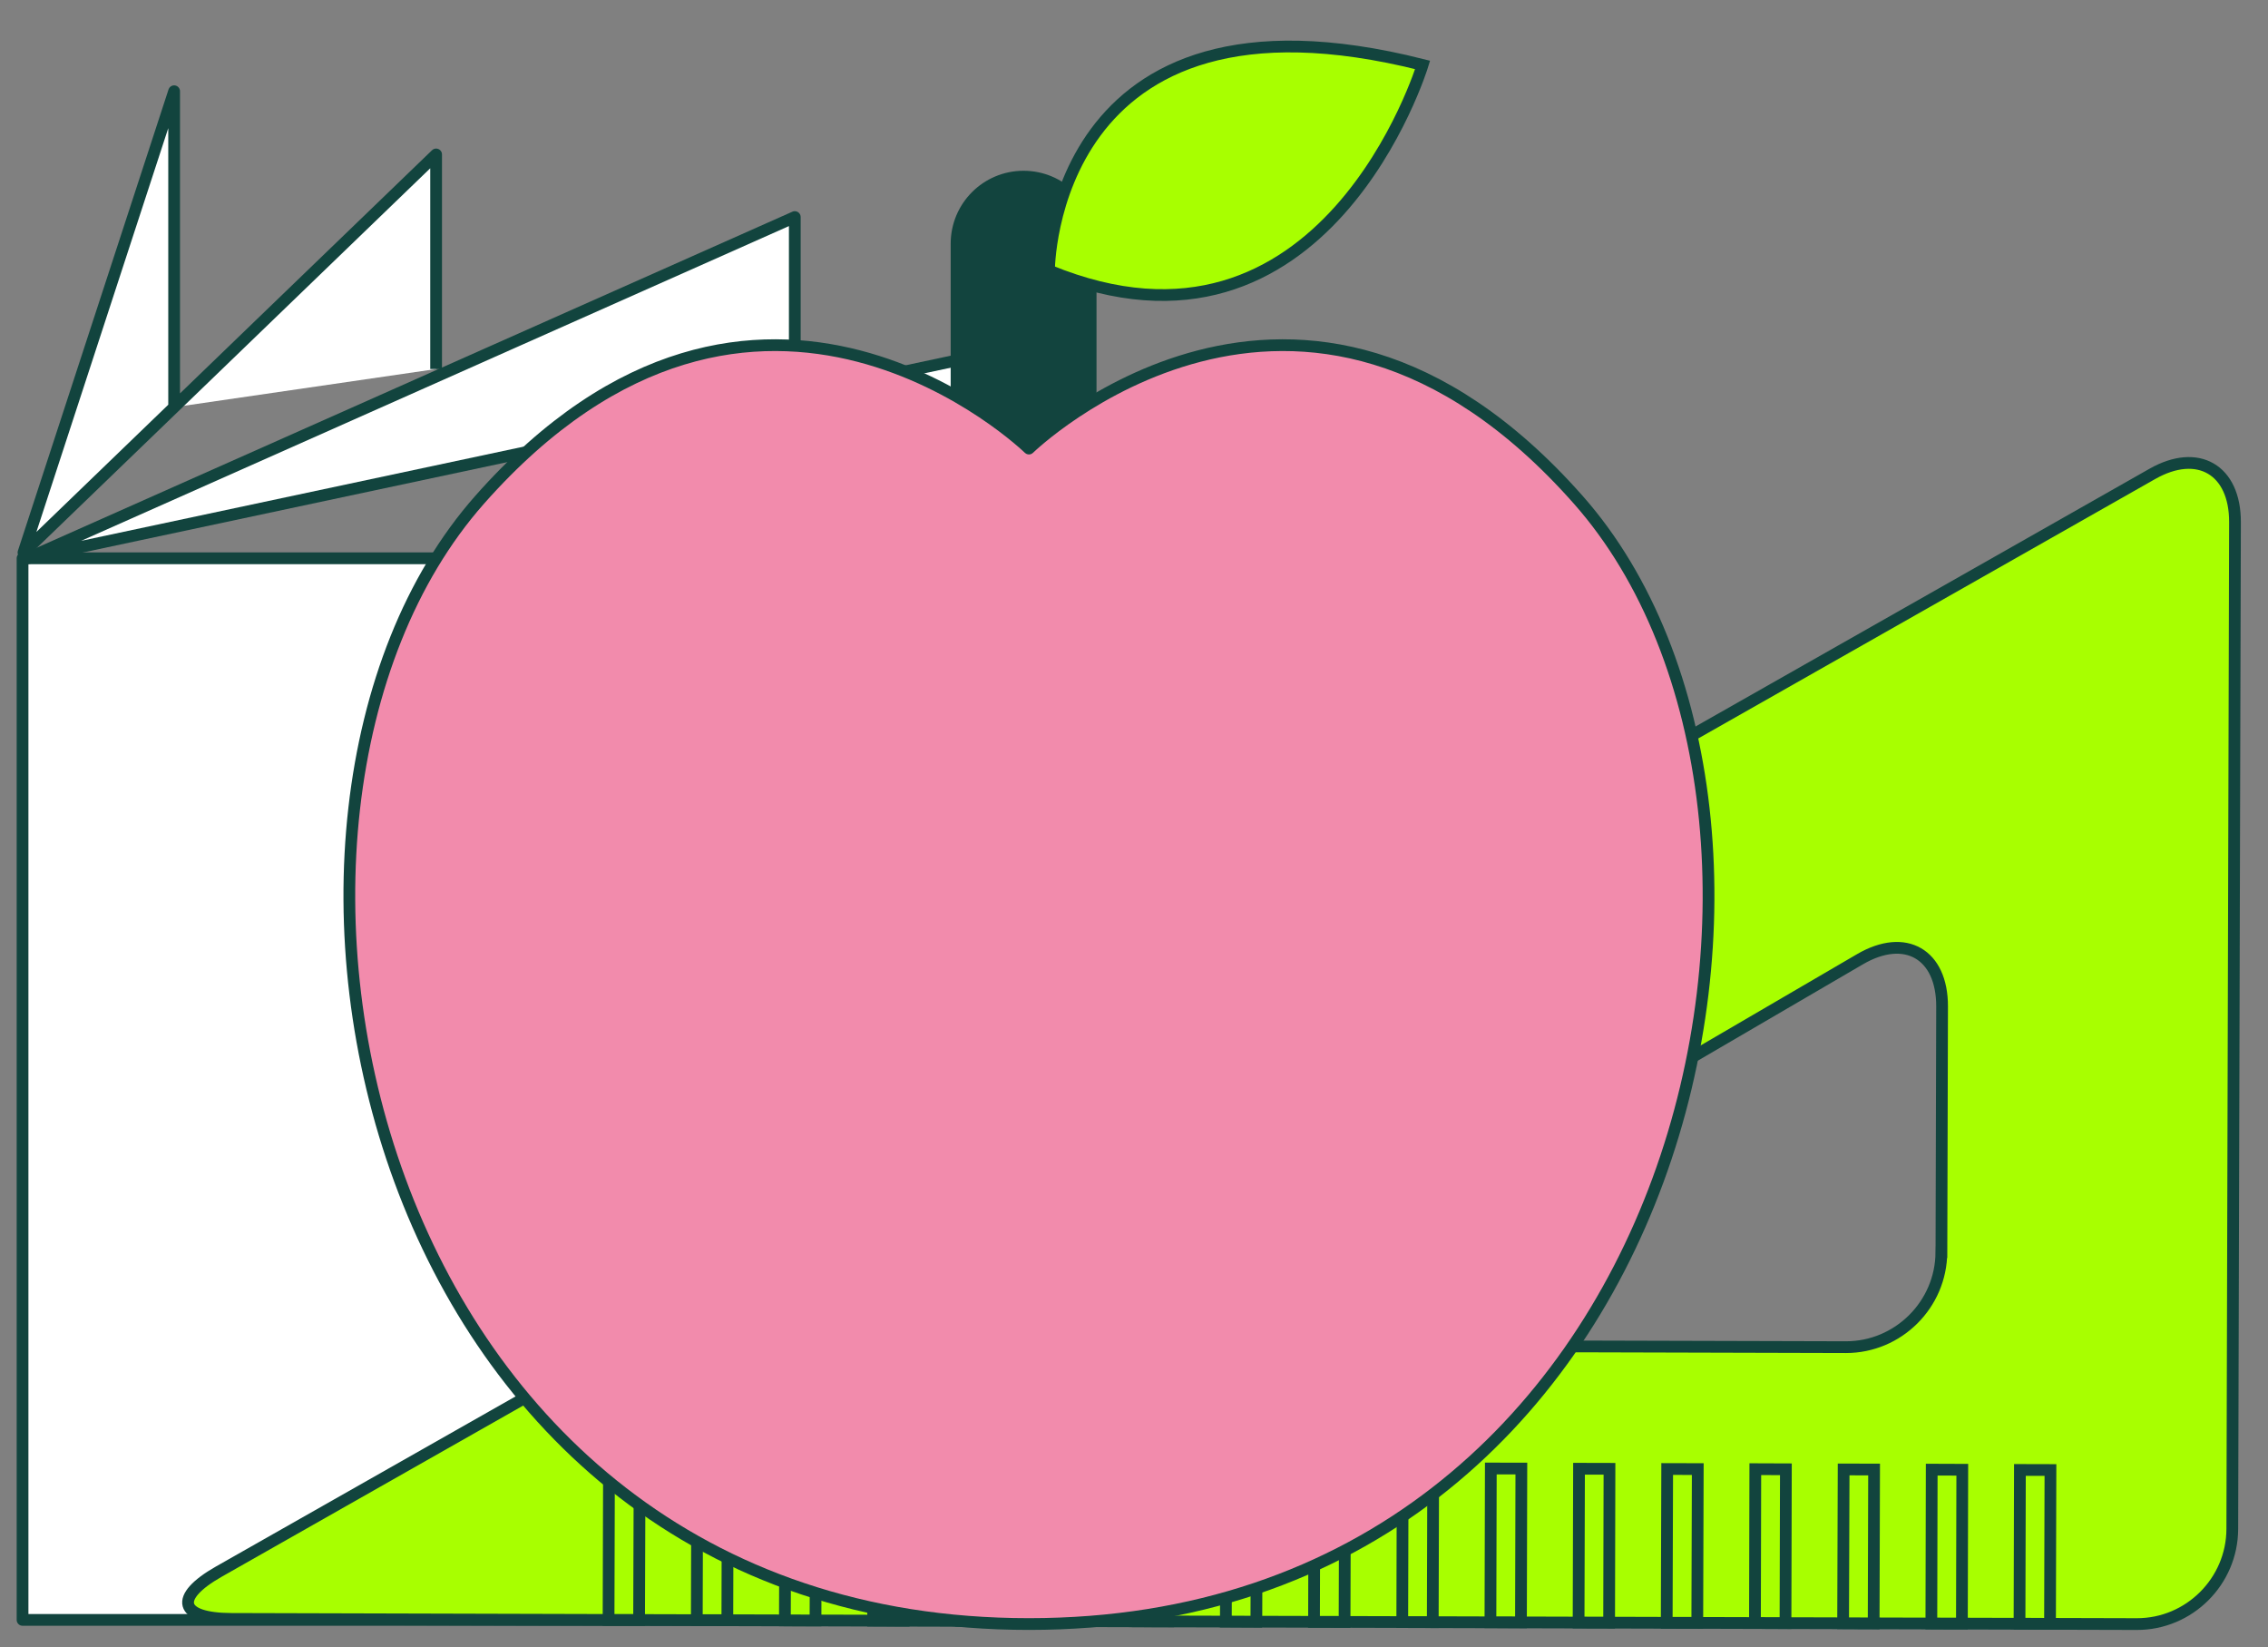<?xml version="1.0" encoding="UTF-8"?>
<svg xmlns="http://www.w3.org/2000/svg" id="Layer_1" version="1.1" viewBox="0 0 579.33 420.67">
  <rect x="0" y="0" width="579.33" height="420.67" fill="#808080" stroke="none"/>
  <defs>
    <style>
      .st0 {
        fill: #a8ff00;
        stroke: #12443e;
        stroke-miterlimit: 10;
      }

      .st0, .st1, .st2 {
        stroke-width: 3px;
      }

      .st1 {
        fill: #fff;
      }

      .st1, .st2 {
        stroke: #12443e;
        stroke-linejoin: round;
      }

      .st3 {
        fill: #12443e;
      }

      .st2 {
        fill: #f28bac;
        stroke-linecap: round;
      }
    </style>
  </defs>
  <line class="st0" x1="351" y1="22.29" x2="267.95" y2="69.08"></line>
  <rect class="st1" x="5.76" y="142.57" width="274.33" height="271.1"></rect>
  <polyline class="st1" points="203.02 100.84 203.02 55.43 7.02 142.57 257.15 89.32 257.15 142.57"></polyline>
  <polyline class="st1" points="44.48 103.99 44.48 23.3 6 141.11 111.4 39.44 111.4 94.24"></polyline>
  <g>
    <path class="st0" d="M55.92,401.33c-11.65,6.61-10.22,12.05,3.17,12.09l486.71,1.32c13.39.04,24.37-10.89,24.41-24.28l.69-257.12c.04-13.39-9.46-18.94-21.1-12.33L55.92,401.33ZM495.9,319.74c-.04,13.39-11.02,24.31-24.41,24.28l-141.03-.38c-13.39-.04-14.88-5.59-3.32-12.34l147.98-86.35c11.56-6.75,20.99-1.32,20.96,12.07l-.17,62.72Z"></path>
    <g>
      <polygon class="st0" points="523.76 375.4 515.96 375.38 515.86 414.64 523.65 414.68 523.76 375.4"></polygon>
      <polygon class="st0" points="501.24 375.33 493.43 375.3 493.34 414.59 501.14 414.6 501.24 375.33"></polygon>
      <polygon class="st0" points="478.71 375.27 470.93 375.25 470.8 414.53 478.6 414.56 478.71 375.27"></polygon>
      <polygon class="st0" points="456.18 375.21 448.37 375.18 448.28 414.46 456.08 414.49 456.18 375.21"></polygon>
      <polygon class="st0" points="433.67 375.16 425.86 375.14 425.74 414.41 433.55 414.42 433.67 375.16"></polygon>
      <polygon class="st0" points="411.12 375.09 403.34 375.07 403.23 414.34 411.03 414.36 411.12 375.09"></polygon>
      <polygon class="st0" points="388.61 375.02 380.81 375.01 380.71 414.27 388.51 414.29 388.61 375.02"></polygon>
      <polygon class="st0" points="366.09 374.96 358.29 374.95 358.19 414.22 365.98 414.24 366.09 374.96"></polygon>
      <polygon class="st0" points="343.57 374.9 335.75 374.88 335.65 414.16 343.45 414.18 343.57 374.9"></polygon>
      <polygon class="st0" points="321.05 374.85 313.24 374.83 313.13 414.09 320.92 414.13 321.05 374.85"></polygon>
      <polygon class="st0" points="298.51 374.8 290.72 374.75 290.61 414.03 298.41 414.05 298.51 374.8"></polygon>
      <polygon class="st0" points="275.99 374.71 268.19 374.71 268.1 413.97 275.88 413.99 275.99 374.71"></polygon>
      <polygon class="st0" points="253.46 374.67 245.66 374.63 245.55 413.9 253.35 413.94 253.46 374.67"></polygon>
      <polygon class="st0" points="230.94 374.6 223.15 374.57 223.03 413.86 230.83 413.87 230.94 374.6"></polygon>
      <polygon class="st0" points="208.42 374.53 200.61 374.52 200.49 413.8 208.31 413.81 208.42 374.53"></polygon>
      <polygon class="st0" points="185.89 374.47 178.1 374.45 177.99 413.73 185.79 413.74 185.89 374.47"></polygon>
      <polygon class="st0" points="163.38 374.41 155.56 374.4 155.45 413.67 163.25 413.67 163.38 374.41"></polygon>
    </g>
  </g>
  <g>
    <g>
      <path class="st3" d="M280.09,125.04c0,10.27-8.34,18.62-18.64,18.62h0c-10.28,0-18.61-8.34-18.61-18.62v-62.81c0-10.29,8.33-18.62,18.61-18.62h0c10.3,0,18.64,8.34,18.64,18.62v62.81Z"></path>
      <path class="st2" d="M403.17,127.66c-71.11-80.48-140.34-13.11-140.34-13.11,0,0-69.24-67.37-140.34,13.11-71.1,80.45-29.94,287.07,140.34,287.07s211.44-206.62,140.34-287.07Z"></path>
    </g>
    <path class="st0" d="M267.95,69.08s0-76.64,95.44-52.5c0,0-24.84,81.6-95.44,52.5Z"></path>
  </g>
</svg>
